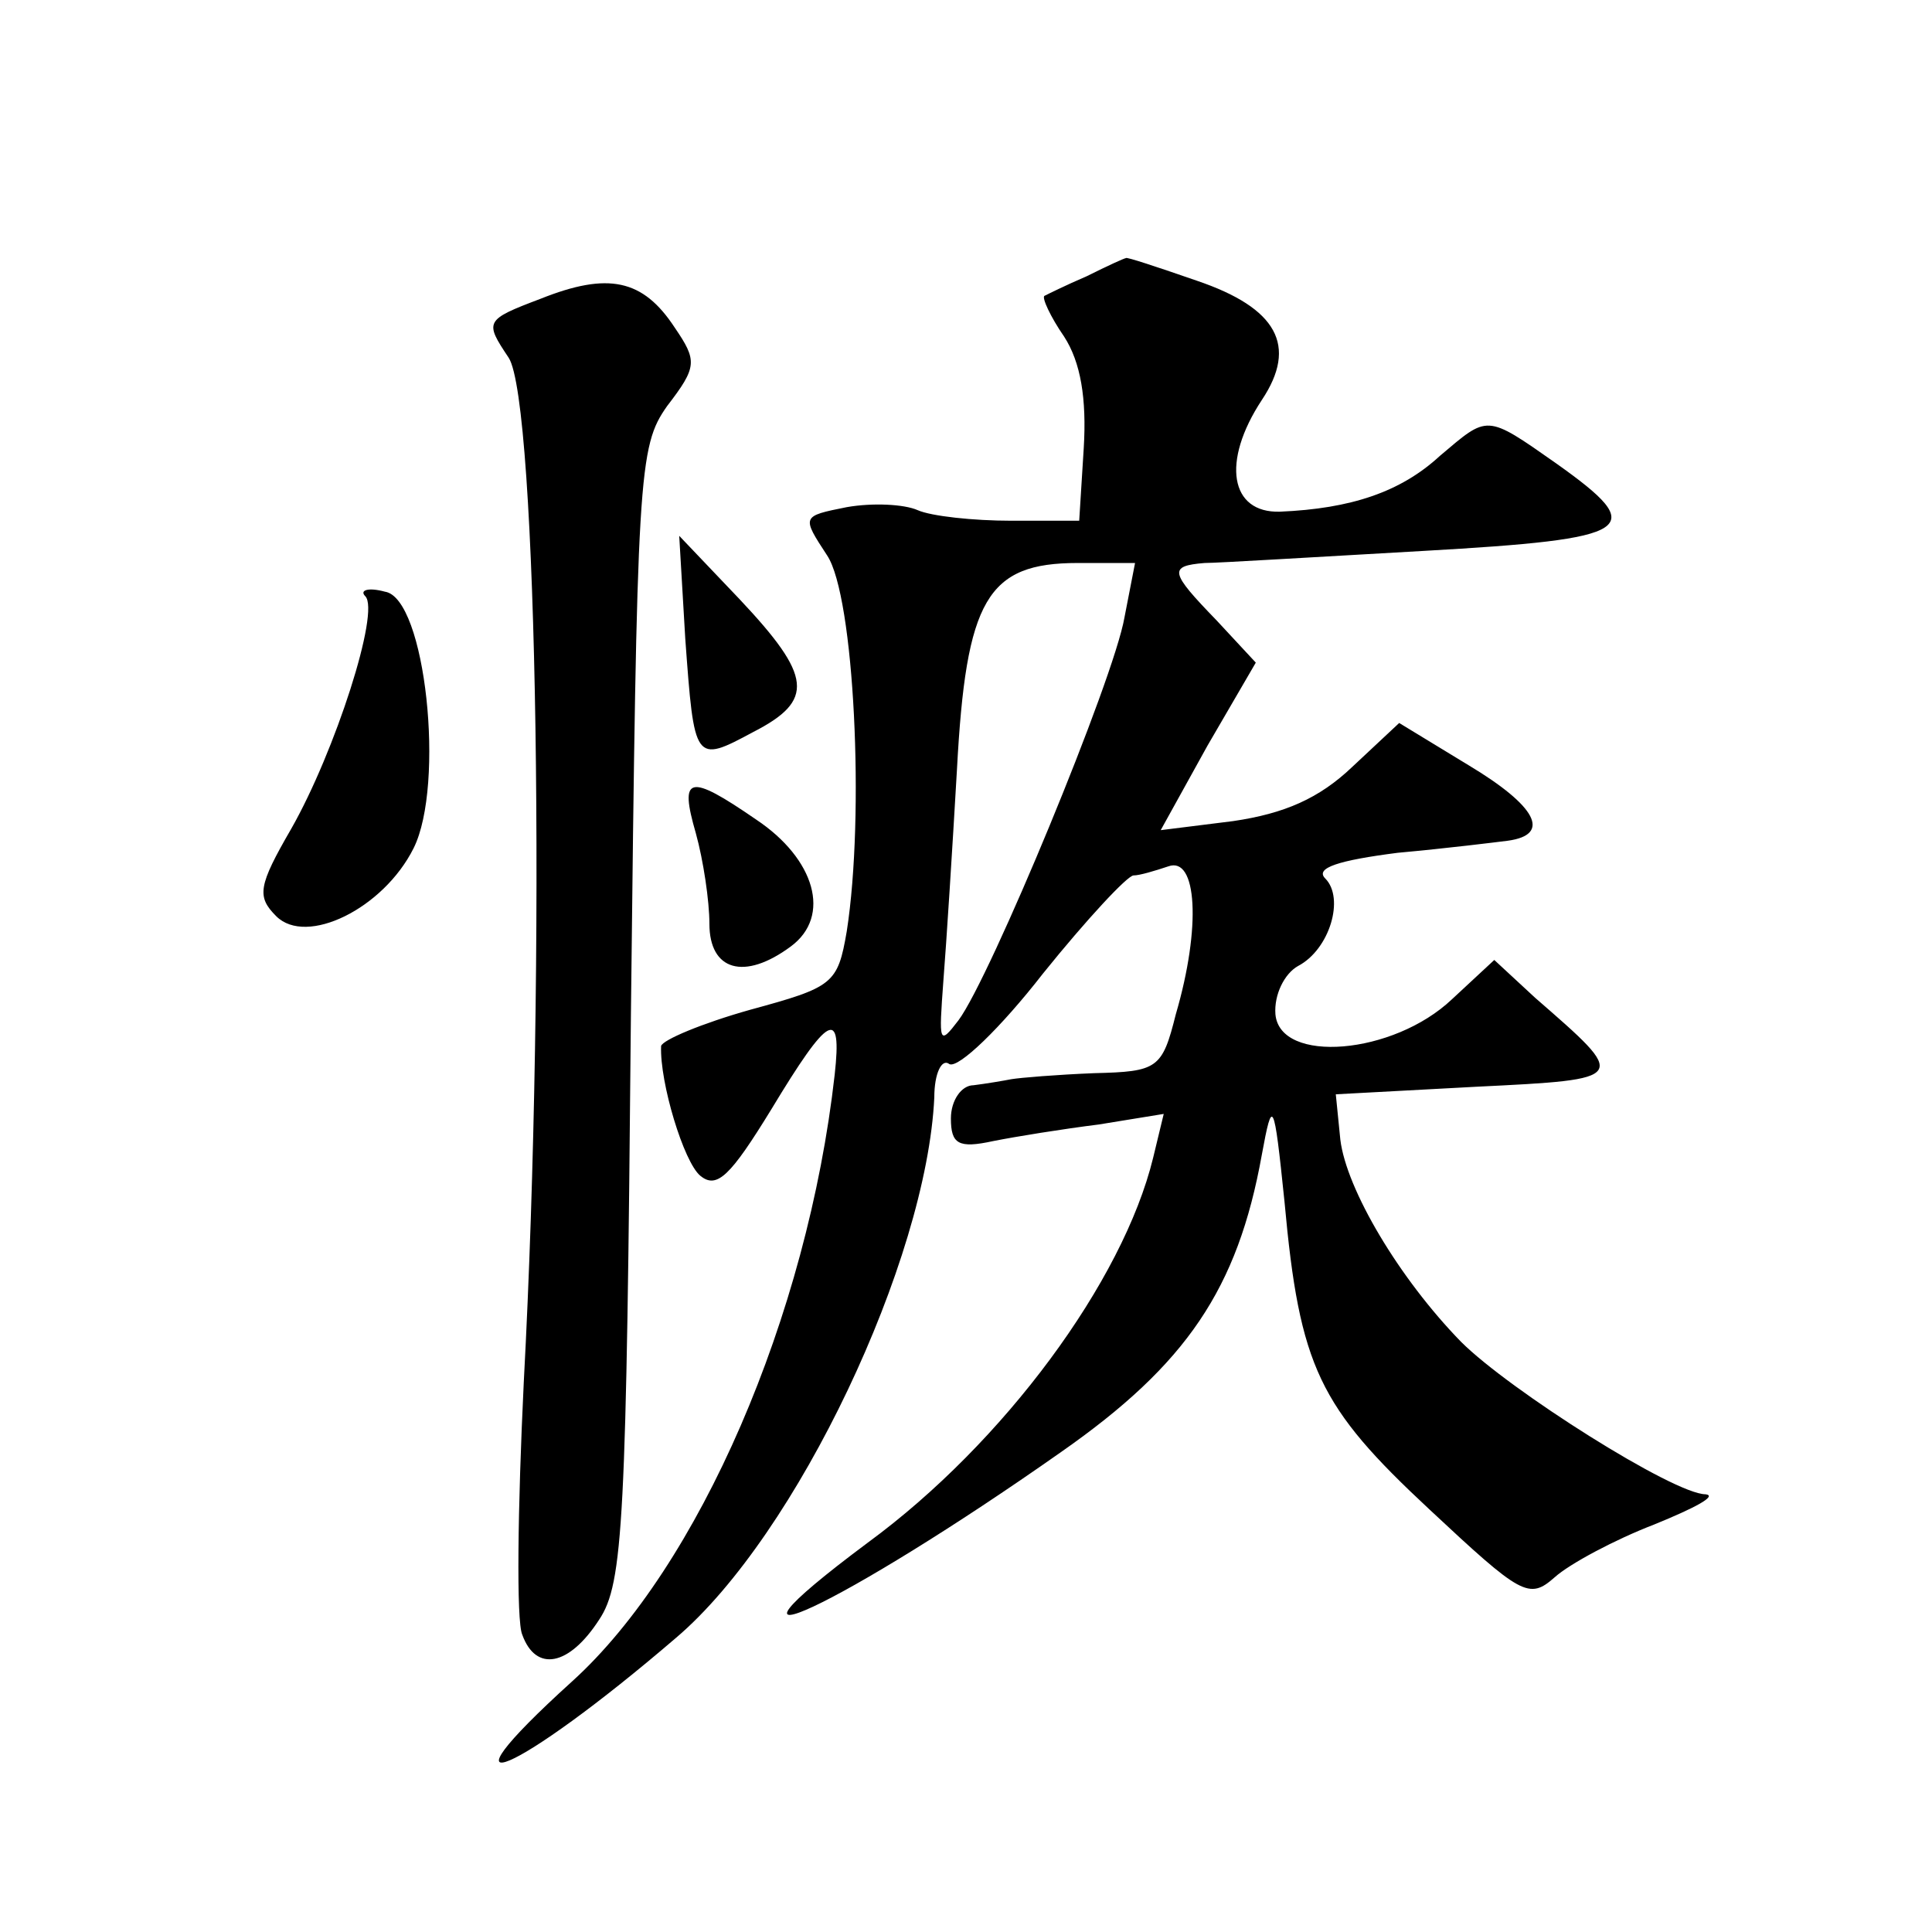 <?xml version="1.0" standalone="no"?>
<!DOCTYPE svg PUBLIC "-//W3C//DTD SVG 20010904//EN"
 "http://www.w3.org/TR/2001/REC-SVG-20010904/DTD/svg10.dtd">
<svg version="1.0" xmlns="http://www.w3.org/2000/svg"
 width="128pt" height="128pt" viewBox="0 0 128 128"
 preserveAspectRatio="xMidYMid meet">
<g transform="translate(0,128) scale(0.1,-0.1)"
fill="#0" stroke="none">
<path d="M720 1097 c-14 -6 -26 -12 -28 -13 -2 -1 4 -14 13 -27 11 -17 15 -41 13
-74 l-3 -48 -45 0 c-25 0 -53 3 -62 7 -9 4 -30 5 -47 2 -30 -6 -30 -6 -13 -32 18
-27 25 -172 13 -249 -6 -35 -9 -37 -64 -52 -32 -9 -58 -20 -59 -24 -1 -24 15 -77
26 -86 11 -9 20 0 47 44 38 63 47 68 42 23 -18 -160 -90 -326 -174 -402 -96 -87
-37 -62 69 29 80 68 166 250 171 358 0 16 5 26 10 22 6 -3 34 24 62 60 29 36 56
65 60 65 4 0 14 3 23 6 19 7 22 -40 5 -98 -9 -36 -12 -38 -54 -39 -25 -1 -49 -3
-55 -4 -5 -1 -17 -3 -25 -4 -8 0 -15 -10 -15 -22 0 -17 5 -20 28 -15 15 3 46 8
70 11 l43 7 -7 -29 c-20 -82 -99 -189 -189 -255 -122 -91 -17 -42 128 60 83 58
117 108 133 197 7 38 8 37 15 -31 10 -110 23 -136 96 -204 61 -57 66 -60 83 -45
10 9 40 25 66 35 27 11 42 19 34 20 -21 0 -130 69 -162 101 -41 42 -76 101 -80
134 l-3 30 93 5 c102 5 101 5 39 59 l-27 25 -28 -26 c-39 -37 -114 -43 -117 -10
-1 13 6 27 15 32 21 11 31 45 18 58 -7 7 9 12 48 17 33 3 65 7 73 8 29 4 19 23
-26 50 l-46 28 -31 -29 c-22 -21 -45 -31 -79 -36 l-48 -6 31 56 32 55 -26 28 c-31
32 -32 36 -8 38 9 0 74 4 145 8 141 8 150 14 88 58 -47 33 -45 32 -77 5 -26 -24
-59 -35 -106 -37 -33 -1 -39 33 -12 74 24 36 10 61 -43 79 -26 9 -47 16 -47 15
-1 0 -12 -5 -26 -12z m25 -226 c-7 -41 -89 -239 -110 -267 -13 -17 -13 -15 -10
26 2 25 6 88 9 140 6 113 20 137 80 137 l38 0 -7 -36z M358 1082 c-37 -14 -37 -15
-21 -39 19 -29 25 -399 10 -679 -4 -83 -5 -158 -1 -167 9 -25 31 -21 51 10 16 24
18 65 21 401 4 360 5 376 24 403 20 26 20 30 5 52 -21 32 -44 37 -89 19z M454 857
c6 -82 6 -83 45 -62 41 21 39 37 -9 88 l-40 42 4 -68z M242 885 c10 -10 -20 -103
-49 -154 -22 -38 -23 -45 -10 -58 20 -20 71 5 91 45 21 42 8 166 -19 170 -11 3
-17 1 -13 -3z M461 728 c5 -18 9 -45 9 -60 0 -31 23 -38 54 -15 27 20 16 58 -23
84 -45 31 -51 29 -40 -9z"/>
</g>
</svg>
